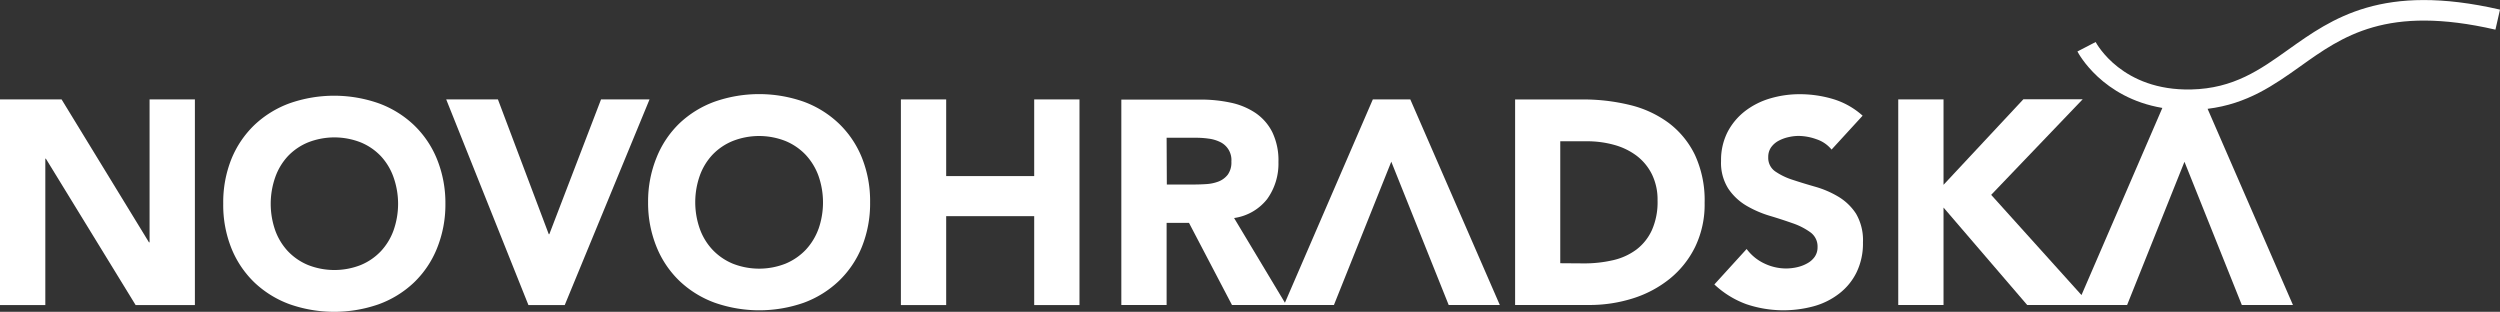 <svg xmlns="http://www.w3.org/2000/svg" viewBox="0 0 590.19 73.61"><rect x="0" y="0" width="590.19" height="73.61" fill="#333333" stroke="none"/><defs><style>.cls-1{fill:#fff;}</style></defs><g id="Vrstva_2" data-name="Vrstva 2"><g id="Izolovaný_režim" data-name="Izolovaný režim"><polygon class="cls-1" points="35.31 57.21 35.17 57.21 14.54 23.47 0 23.47 0 72.02 10.7 72.02 10.7 37.46 10.83 37.46 32.02 72.02 46.01 72.02 46.01 23.47 35.31 23.47 35.31 57.21"/><polygon class="cls-1" points="141.89 23.47 129.68 55.29 129.55 55.29 117.55 23.47 105.34 23.47 124.75 72.02 133.32 72.02 153.34 23.47 141.89 23.47"/><path class="cls-1" d="M198,29.13A24,24,0,0,0,189.71,24a31.8,31.8,0,0,0-21,0,24,24,0,0,0-8.3,5.11A23.12,23.12,0,0,0,155,37.19,27.43,27.43,0,0,0,153,47.74,27.44,27.44,0,0,0,155,58.3a23.12,23.12,0,0,0,5.45,8.06,24,24,0,0,0,8.3,5.11,31.8,31.8,0,0,0,21,0A24,24,0,0,0,198,66.36a23.15,23.15,0,0,0,5.46-8.06,27.44,27.44,0,0,0,1.95-10.56,27.43,27.43,0,0,0-1.95-10.55A23.15,23.15,0,0,0,198,29.13ZM193.24,54A14.52,14.52,0,0,1,190.19,59a14.08,14.08,0,0,1-4.77,3.25,17,17,0,0,1-12.41,0A13.94,13.94,0,0,1,168.25,59,14.21,14.21,0,0,1,165.2,54a18.85,18.85,0,0,1,0-12.52,14.25,14.25,0,0,1,3.05-5A13.81,13.81,0,0,1,173,33.28a17,17,0,0,1,12.41,0,13.94,13.94,0,0,1,4.77,3.25,14.55,14.55,0,0,1,3.05,5,19,19,0,0,1,0,12.52Z"/><polygon class="cls-1" points="223.37 51.03 244.15 51.03 244.15 72.02 254.84 72.02 254.84 23.47 244.15 23.47 244.15 41.57 223.37 41.57 223.37 23.47 212.68 23.47 212.68 72.02 223.37 72.02 223.37 51.03"/><path class="cls-1" d="M275.41,52.61h5.28L290.84,72h24.07l13.54-33.83L342,72h12.07L332.94,23.47h-8.85l-20.75,48-12-20A12.06,12.06,0,0,0,299.14,47a14.28,14.28,0,0,0,2.67-8.75,15.32,15.32,0,0,0-1.47-7.09,12,12,0,0,0-4-4.53,16.67,16.67,0,0,0-5.83-2.4,33.18,33.18,0,0,0-7-.72H264.72V72h10.69Zm0-20.09h7a21.19,21.19,0,0,1,2.94.21,8.58,8.58,0,0,1,2.68.79,4.71,4.71,0,0,1,2.67,4.63,4.91,4.91,0,0,1-.85,3.08,5.13,5.13,0,0,1-2.16,1.61,9.7,9.7,0,0,1-2.92.62c-1.07.07-2.09.1-3,.1h-6.31Z"/><path class="cls-1" d="M385.48,70.44a26.47,26.47,0,0,0,8.71-4.63,22.28,22.28,0,0,0,6-7.54,23,23,0,0,0,2.23-10.39,25.43,25.43,0,0,0-2.29-11.31A20.77,20.77,0,0,0,393.91,29a25.41,25.41,0,0,0-9.15-4.22,46.27,46.27,0,0,0-11.08-1.3h-16V72h17.48A33.85,33.85,0,0,0,385.48,70.44Zm-17.14-8.3V33.35h6.3a23.75,23.75,0,0,1,6.42.85,15.81,15.81,0,0,1,5.31,2.57,12.46,12.46,0,0,1,3.6,4.36,13.59,13.59,0,0,1,1.34,6.2,16.27,16.27,0,0,1-1.34,7,12.06,12.06,0,0,1-3.67,4.6,14.71,14.71,0,0,1-5.52,2.5,30.06,30.06,0,0,1-6.89.75Z"/><path class="cls-1" d="M426.7,62.14a8.82,8.82,0,0,1-2.4.93,12,12,0,0,1-2.64.31,11.87,11.87,0,0,1-5.18-1.2,11,11,0,0,1-4.14-3.4l-7.62,8.37a22,22,0,0,0,7.55,4.66,27.35,27.35,0,0,0,15.94.48,17.25,17.25,0,0,0,6-3,14.15,14.15,0,0,0,4.08-5,15.57,15.57,0,0,0,1.51-7.07,12.37,12.37,0,0,0-1.64-6.78A12.83,12.83,0,0,0,434,46.44a22.64,22.64,0,0,0-5.38-2.33q-2.88-.82-5.39-1.65a15.57,15.57,0,0,1-4.15-2,3.88,3.88,0,0,1-1.64-3.36,3.94,3.94,0,0,1,.68-2.33,5.18,5.18,0,0,1,1.79-1.55,9,9,0,0,1,2.33-.85,10.6,10.6,0,0,1,2.4-.28,12.77,12.77,0,0,1,4.21.79,7.71,7.71,0,0,1,3.54,2.43l7.33-8a18.29,18.29,0,0,0-6.92-3.91,27.47,27.47,0,0,0-8-1.16,24.37,24.37,0,0,0-6.92,1,18.08,18.08,0,0,0-5.93,3,15,15,0,0,0-4.12,4.94A14.58,14.58,0,0,0,406.3,38,11.35,11.35,0,0,0,408,44.52a13.25,13.25,0,0,0,4.22,4,25.22,25.22,0,0,0,5.48,2.4c2,.59,3.8,1.19,5.49,1.78a15.85,15.85,0,0,1,4.22,2.16,4.1,4.1,0,0,1,1.67,3.46,3.91,3.91,0,0,1-.65,2.27A5.07,5.07,0,0,1,426.7,62.14Z"/><path class="cls-1" d="M97.68,29.49a24,24,0,0,0-8.3-5.11,31.8,31.8,0,0,0-21,0,24.09,24.09,0,0,0-8.3,5.11,23.31,23.31,0,0,0-5.45,8.05A27.51,27.51,0,0,0,52.7,48.1a27.44,27.44,0,0,0,1.95,10.56,23.26,23.26,0,0,0,5.45,8.06,24.09,24.09,0,0,0,8.3,5.11,31.8,31.8,0,0,0,21,0,24,24,0,0,0,8.3-5.11,23.12,23.12,0,0,0,5.45-8.06,27.44,27.44,0,0,0,2-10.56,27.51,27.51,0,0,0-2-10.56A23.17,23.17,0,0,0,97.68,29.49ZM92.91,54.38a14.32,14.32,0,0,1-3,4.93,13.83,13.83,0,0,1-4.76,3.26,17,17,0,0,1-12.41,0,13.87,13.87,0,0,1-4.77-3.26,14.32,14.32,0,0,1-3-4.93,19,19,0,0,1,0-12.52,14.31,14.31,0,0,1,3-5,13.85,13.85,0,0,1,4.77-3.25,17,17,0,0,1,12.41,0,13.81,13.81,0,0,1,4.76,3.25,14.31,14.31,0,0,1,3,5,18.85,18.85,0,0,1,0,12.52Z"/><path class="cls-1" d="M540.2,11.72c-6.62,4.72-12.88,9.18-22.9,9.4C501,21.49,495,10.39,494.73,9.92l-4.3,2.23c.26.51,5.82,10.92,20.05,13.33L491.39,69.66,470.07,46l21.6-22.56h-14L458.82,43.63V23.47H448.13V72h10.69V49l19.75,23h23.59L515.7,38.19,529.24,72h12.07L521.16,25.69c9.37-1.14,15.71-5.64,21.85-10C553.07,8.5,563.47,1.1,589.11,7l1.08-4.73C562.43-4.11,550.62,4.3,540.2,11.72Z"/></g></g></svg>
